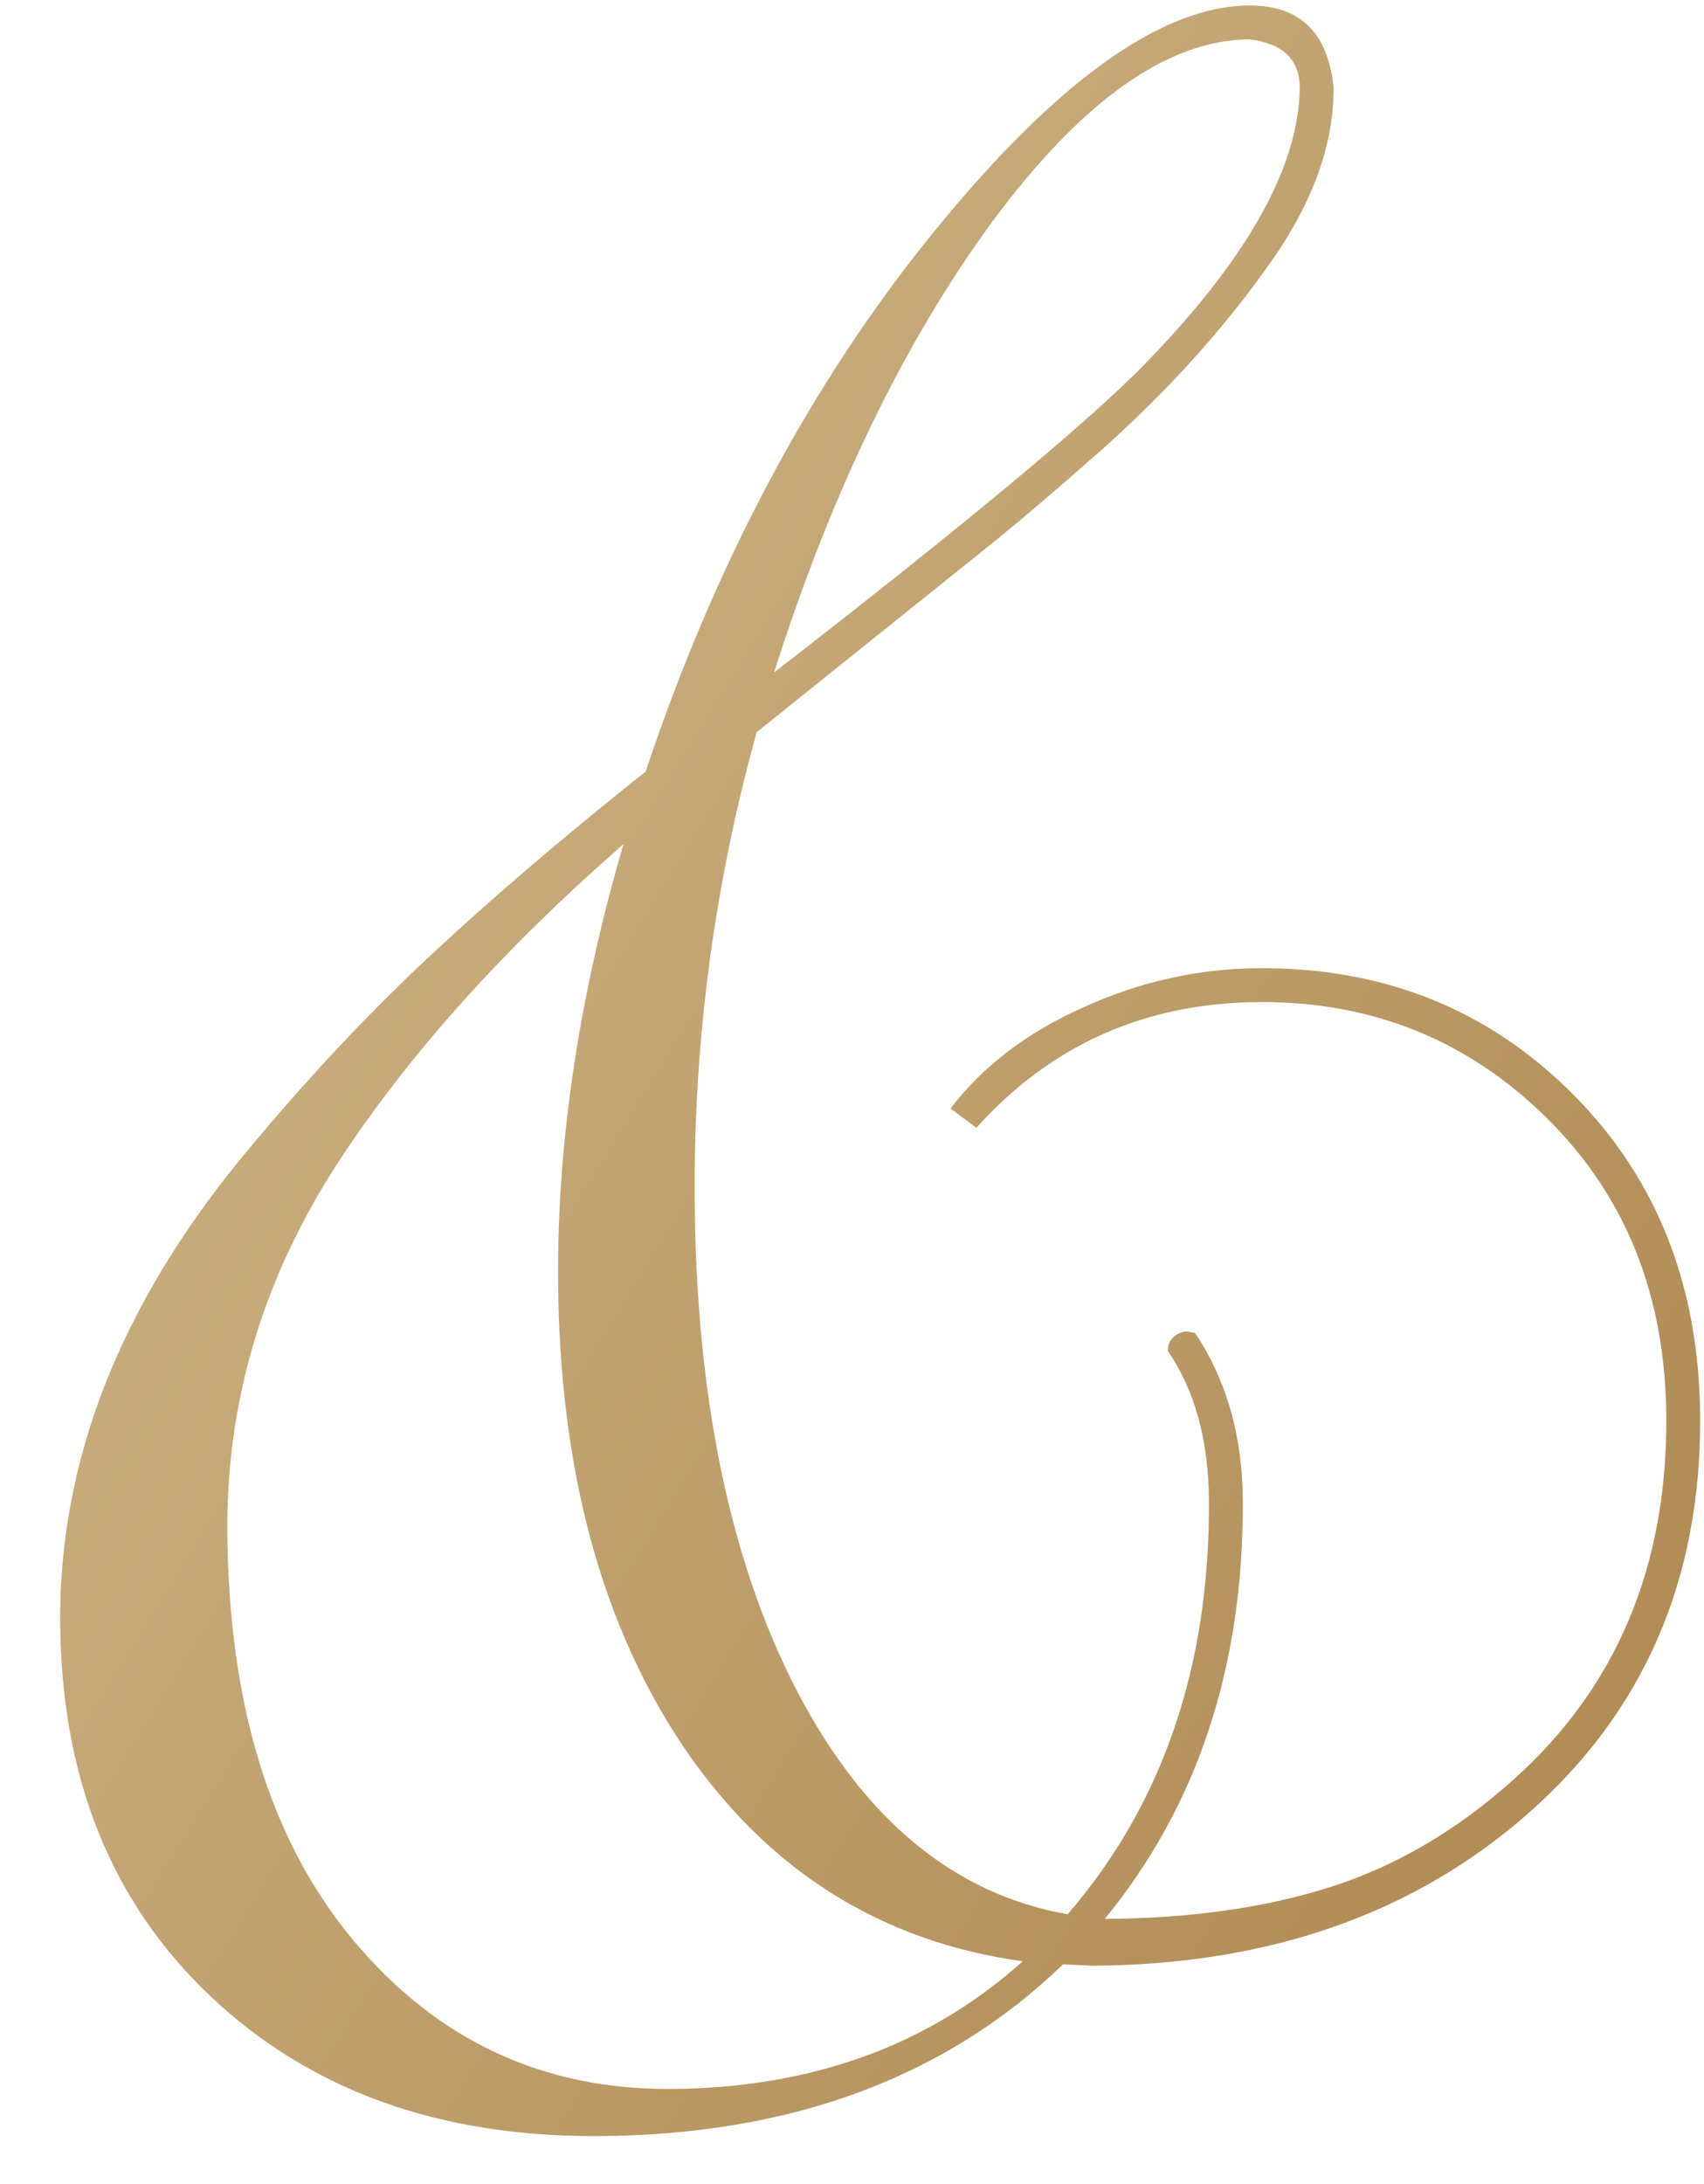 <?xml version="1.0" encoding="UTF-8"?> <svg xmlns="http://www.w3.org/2000/svg" width="32" height="41" viewBox="0 0 32 41" fill="none"><path d="M11.232 40.099C8.245 40.115 5.819 39.24 3.953 37.474C2.086 35.708 1.145 33.362 1.13 30.435C1.114 27.408 2.259 24.496 4.565 21.698C5.688 20.34 6.821 19.123 7.966 18.047C9.131 16.951 10.517 15.763 12.125 14.483C13.436 10.56 15.234 7.19 17.52 4.373C19.826 1.535 21.806 0.112 23.461 0.103C24.41 0.098 24.937 0.61 25.044 1.638C25.05 2.748 24.622 3.891 23.76 5.066C22.919 6.241 21.896 7.367 20.69 8.443C19.907 9.133 19.254 9.692 18.732 10.118L14.21 13.745C13.418 16.595 13.03 19.493 13.045 22.44C13.065 26.214 13.708 29.319 14.972 31.754C16.236 34.169 17.929 35.563 20.05 35.935C21.835 33.867 22.72 31.279 22.703 28.171C22.697 27.041 22.44 26.104 21.931 25.359C21.93 25.259 21.96 25.178 22.021 25.117C22.101 25.036 22.192 24.995 22.292 24.994L22.444 25.024C23.034 25.909 23.332 26.956 23.339 28.167C23.355 31.275 22.491 33.894 20.747 36.022C22.341 36.014 23.753 35.814 24.982 35.424C26.211 35.034 27.358 34.362 28.422 33.408C30.351 31.682 31.307 29.416 31.292 26.611C31.28 24.331 30.534 22.458 29.052 20.992C27.571 19.527 25.771 18.8 23.652 18.811C21.513 18.823 19.741 19.609 18.336 21.171L17.85 20.81C18.451 20.02 19.276 19.39 20.323 18.92C21.39 18.43 22.498 18.181 23.649 18.175C25.99 18.163 27.952 18.95 29.534 20.536C31.117 22.122 31.915 24.146 31.928 26.608C31.944 29.655 30.868 32.133 28.698 34.042C26.549 35.931 23.819 36.884 20.509 36.901L19.964 36.874C17.756 39.005 14.845 40.08 11.232 40.099ZM14.537 12.623C17.974 9.961 20.255 8.072 21.379 6.956C23.386 4.927 24.396 3.156 24.408 1.642C24.405 1.117 24.091 0.816 23.465 0.739C21.931 0.747 20.322 1.886 18.639 4.155C16.976 6.424 15.609 9.247 14.537 12.623ZM12.59 39.214C15.234 39.2 17.439 38.401 19.207 36.818C16.541 36.448 14.425 35.117 12.858 32.825C11.292 30.512 10.499 27.57 10.48 23.998C10.466 21.414 10.876 18.698 11.708 15.847C9.358 17.898 7.522 19.967 6.201 22.053C4.901 24.139 4.256 26.362 4.269 28.723C4.287 31.993 5.077 34.562 6.641 36.43C8.205 38.299 10.188 39.227 12.59 39.214Z" fill="url(#paint0_linear_16048_17319)"></path><defs><linearGradient id="paint0_linear_16048_17319" x1="-0.207" y1="12.579" x2="39.725" y2="37.268" gradientUnits="userSpaceOnUse"><stop stop-color="#CDB586"></stop><stop offset="1" stop-color="#A98047"></stop></linearGradient></defs></svg> 